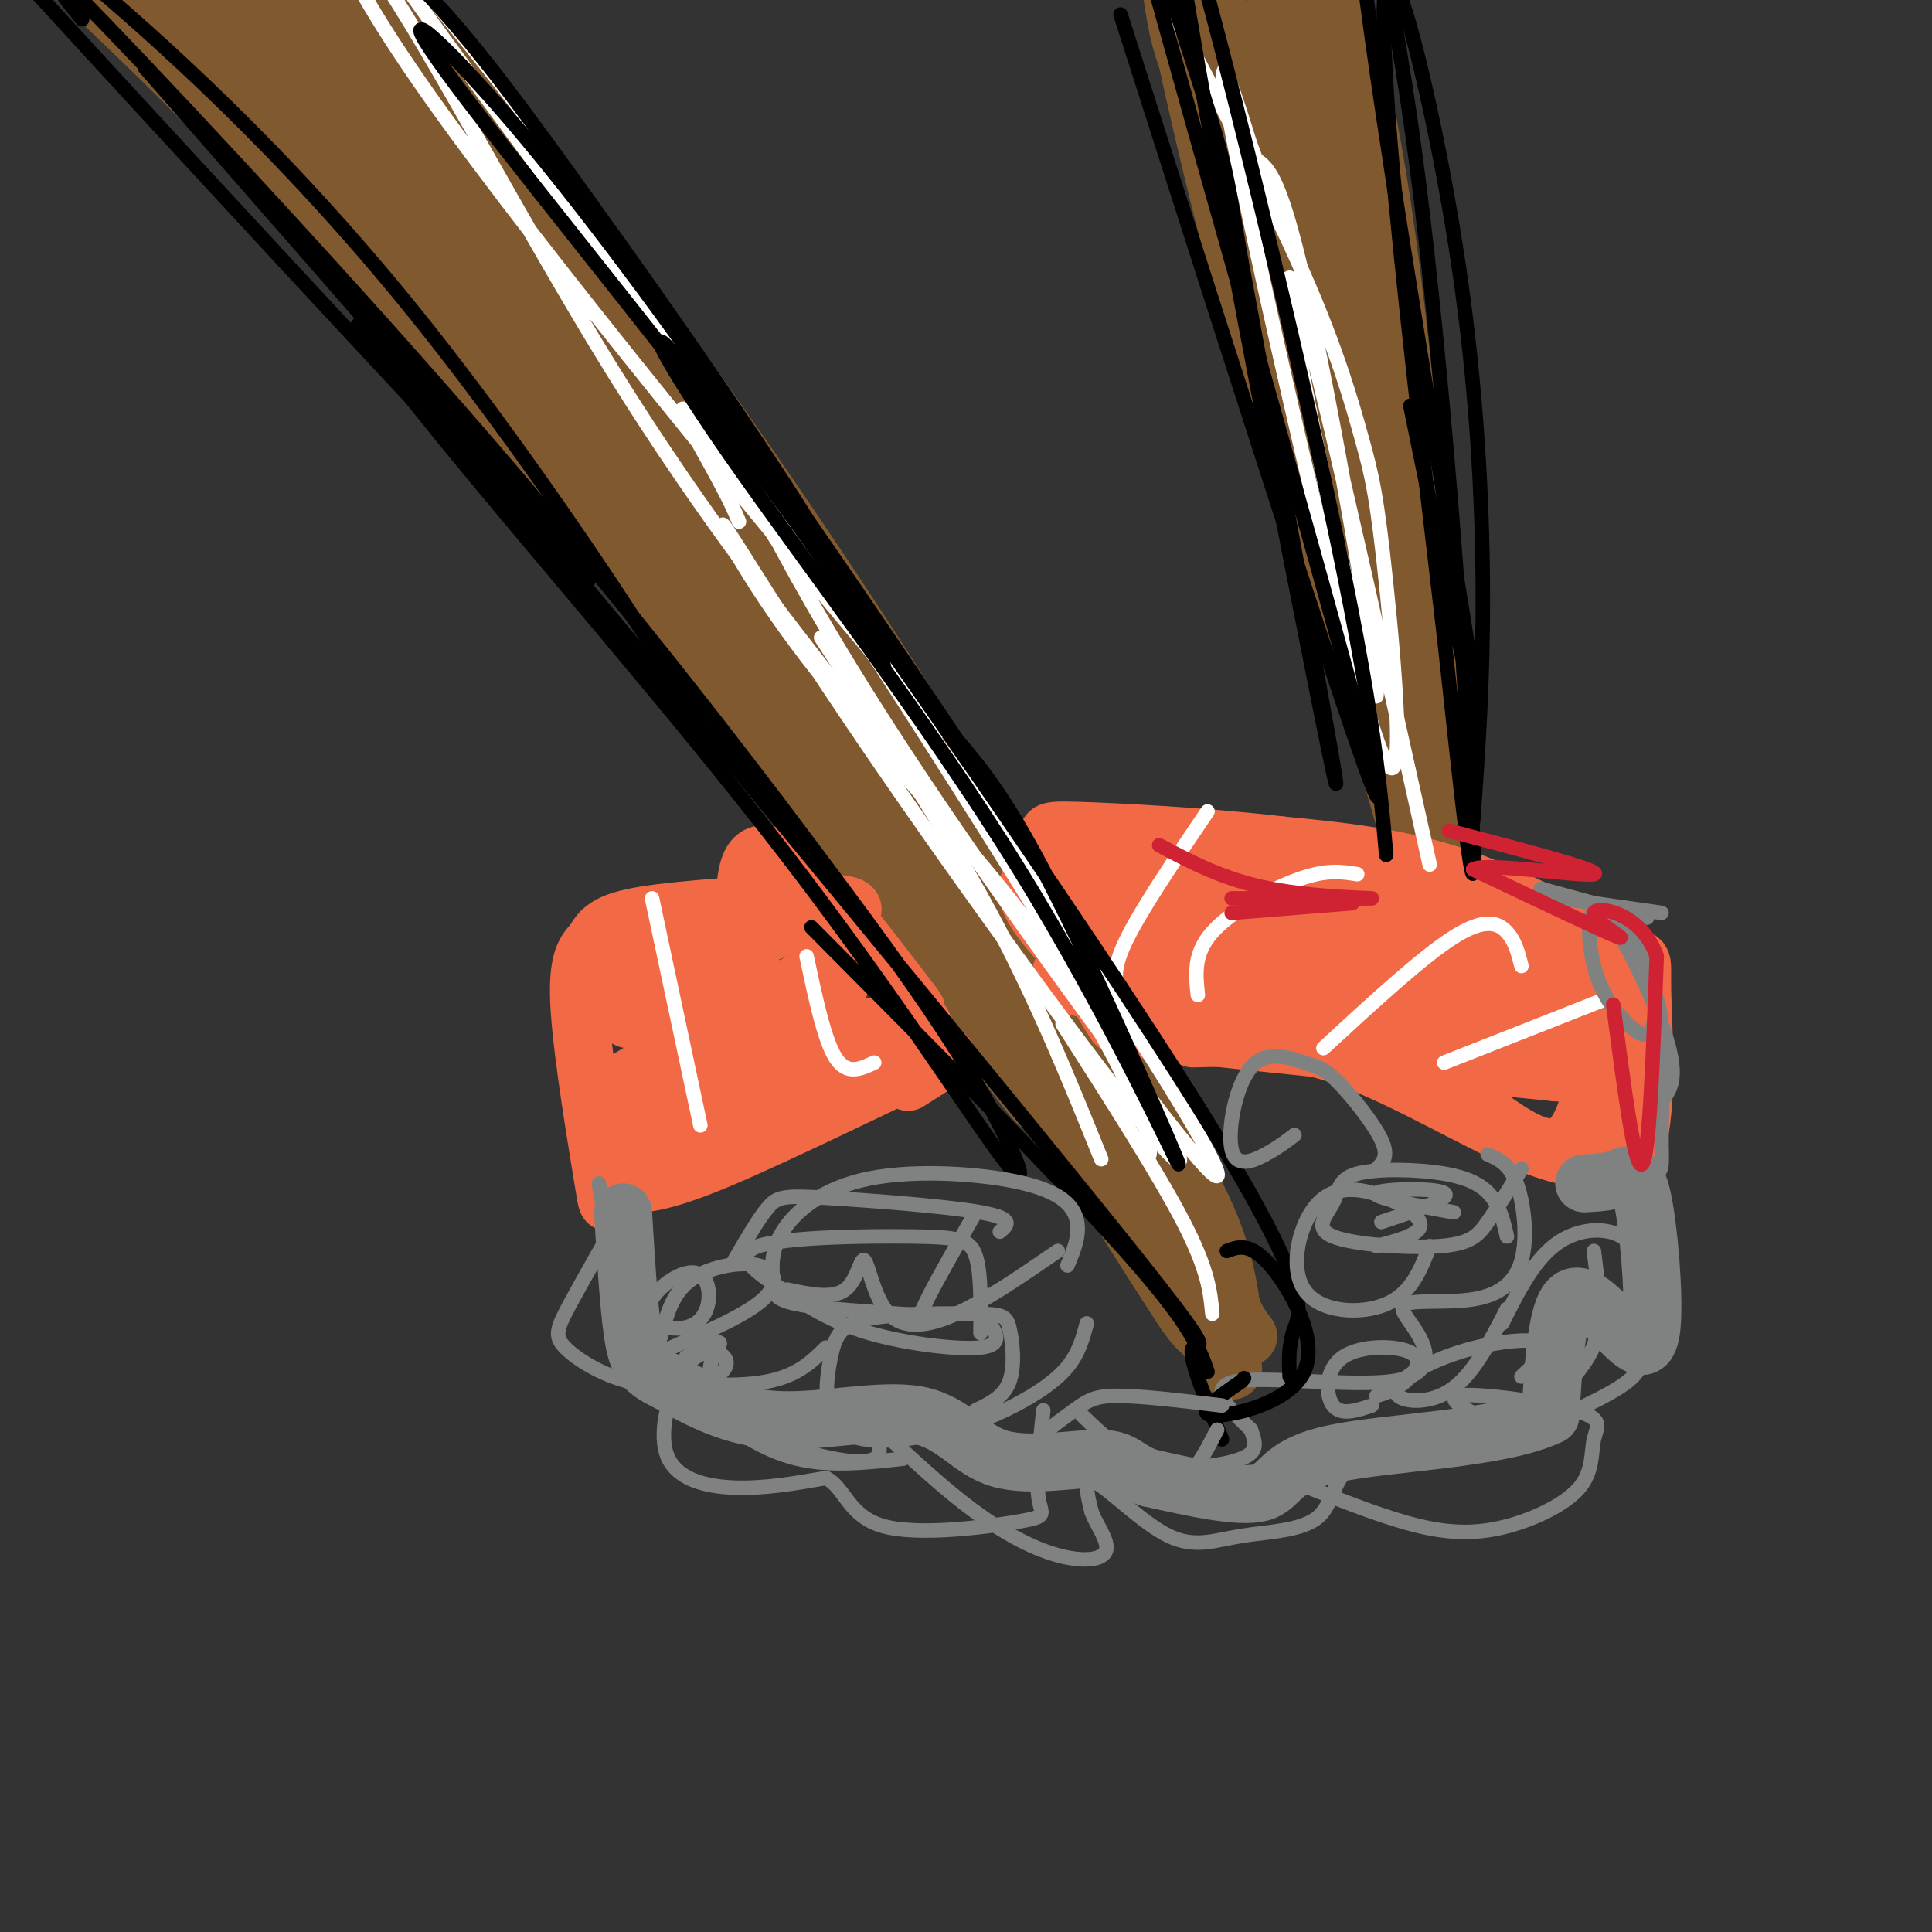 <svg viewBox='0 0 400 400' version='1.1' xmlns='http://www.w3.org/2000/svg' xmlns:xlink='http://www.w3.org/1999/xlink'><rect x="0" y="0" width="400" height="400" fill="#333333" stroke="none"/><g fill='none' stroke='rgb(129,89,47)' stroke-width='12' stroke-linecap='round' stroke-linejoin='round'><path d='M164,129c-24.286,-34.187 -48.573,-68.374 -83,-106c-34.427,-37.626 -78.996,-78.690 -95,-92c-16.004,-13.310 -3.444,1.135 0,6c3.444,4.865 -2.229,0.149 7,9c9.229,8.851 33.360,31.269 61,59c27.640,27.731 58.788,60.774 88,98c29.212,37.226 56.489,78.636 67,94c10.511,15.364 4.255,4.682 -2,-6'/><path d='M207,191c-7.129,-11.227 -23.952,-36.296 -43,-63c-19.048,-26.704 -40.322,-55.043 -70,-87c-29.678,-31.957 -67.759,-67.533 -88,-86c-20.241,-18.467 -22.642,-19.826 -29,-23c-6.358,-3.174 -16.673,-8.162 15,24c31.673,32.162 105.335,101.475 149,150c43.665,48.525 57.332,76.263 71,104'/><path d='M212,210c11.833,17.667 5.917,9.833 0,2'/><path d='M212,212c-11.623,-14.960 -40.681,-53.359 -65,-84c-24.319,-30.641 -43.900,-53.522 -68,-79c-24.100,-25.478 -52.719,-53.552 -71,-69c-18.281,-15.448 -26.223,-18.271 -27,-17c-0.777,1.271 5.612,6.635 12,12'/><path d='M-7,-25c10.363,9.297 30.271,26.538 53,50c22.729,23.462 48.278,53.143 66,73c17.722,19.857 27.616,29.889 44,51c16.384,21.111 39.257,53.299 50,68c10.743,14.701 9.355,11.915 10,11c0.645,-0.915 3.322,0.043 6,1'/><path d='M222,229c1.738,-2.500 3.083,-9.250 5,-8c1.917,1.250 4.405,10.500 -6,-4c-10.405,-14.500 -33.702,-52.750 -57,-91'/><path d='M164,126c-22.333,-31.533 -49.667,-64.867 -72,-91c-22.333,-26.133 -39.667,-45.067 -57,-64'/><path d='M224,228c0.981,-3.448 1.962,-6.896 2,-10c0.038,-3.104 -0.866,-5.863 -6,-16c-5.134,-10.137 -14.498,-27.652 -29,-51c-14.502,-23.348 -34.144,-52.528 -54,-80c-19.856,-27.472 -39.928,-53.236 -60,-79'/><path d='M77,-8c-14.578,-18.289 -21.022,-24.511 -24,-26c-2.978,-1.489 -2.489,1.756 -2,5'/><path d='M114,72c2.769,3.329 5.539,6.657 4,2c-1.539,-4.657 -7.385,-17.300 -9,-23c-1.615,-5.700 1.001,-4.455 -16,-24c-17.001,-19.545 -53.619,-59.878 -47,-52c6.619,7.878 56.474,63.967 78,88c21.526,24.033 14.722,16.009 -2,-4c-16.722,-20.009 -43.361,-52.005 -70,-84'/><path d='M52,-25c0.919,4.303 38.216,57.062 64,92c25.784,34.938 40.056,52.056 44,54c3.944,1.944 -2.438,-11.284 -22,-39c-19.562,-27.716 -52.303,-69.919 -46,-59c6.303,10.919 51.652,74.959 97,139'/><path d='M189,162c26.556,37.311 44.444,61.089 54,77c9.556,15.911 10.778,23.956 12,32'/><path d='M255,271c2.917,6.119 4.208,5.417 3,6c-1.208,0.583 -4.917,2.452 -9,-1c-4.083,-3.452 -8.542,-12.226 -13,-21'/><path d='M236,255c-17.405,-25.179 -54.417,-77.625 -60,-88c-5.583,-10.375 20.262,21.321 38,47c17.738,25.679 27.369,45.339 37,65'/><path d='M251,279c7.048,10.440 6.167,4.042 -8,-22c-14.167,-26.042 -41.619,-71.726 -43,-72c-1.381,-0.274 23.310,44.863 48,90'/><path d='M248,275c-1.333,0.167 -28.667,-44.417 -56,-89'/><path d='M285,127c-1.875,-11.685 -3.750,-23.369 -13,-55c-9.250,-31.631 -25.875,-83.208 -30,-89c-4.125,-5.792 4.250,34.202 13,68c8.750,33.798 17.875,61.399 27,89'/><path d='M282,140c7.383,23.267 12.340,36.933 10,20c-2.340,-16.933 -11.978,-64.467 -22,-102c-10.022,-37.533 -20.429,-65.067 -25,-72c-4.571,-6.933 -3.306,6.733 -2,15c1.306,8.267 2.653,11.133 4,14'/><path d='M247,15c7.834,27.435 25.419,89.024 36,127c10.581,37.976 14.156,52.340 14,31c-0.156,-21.340 -4.045,-78.383 -9,-117c-4.955,-38.617 -10.978,-58.809 -17,-79'/><path d='M271,-23c-3.140,-13.223 -2.491,-6.781 -3,0c-0.509,6.781 -2.178,13.900 0,43c2.178,29.100 8.202,80.181 10,83c1.798,2.819 -0.629,-42.623 -4,-70c-3.371,-27.377 -7.685,-36.688 -12,-46'/><path d='M262,-13c-3.480,-14.930 -6.181,-29.256 -1,-3c5.181,26.256 18.245,93.095 24,118c5.755,24.905 4.202,7.878 1,-18c-3.202,-25.878 -8.054,-60.606 -10,-76c-1.946,-15.394 -0.985,-11.452 -3,-11c-2.015,0.452 -7.004,-2.585 -9,-3c-1.996,-0.415 -0.998,1.793 0,4'/><path d='M264,-2c2.167,13.833 7.583,46.417 13,79'/></g>
<g fill='none' stroke='rgb(242,105,70)' stroke-width='12' stroke-linecap='round' stroke-linejoin='round'><path d='M247,215c9.756,-0.267 19.511,-0.533 32,4c12.489,4.533 27.711,13.867 38,18c10.289,4.133 15.644,3.067 21,2'/><path d='M338,239c3.616,-7.123 2.155,-25.930 2,-34c-0.155,-8.070 0.997,-5.404 -5,-8c-5.997,-2.596 -19.142,-10.456 -32,-15c-12.858,-4.544 -25.429,-5.772 -38,-7'/><path d='M265,175c-15.060,-1.786 -33.708,-2.750 -42,-3c-8.292,-0.250 -6.226,0.214 -4,5c2.226,4.786 4.613,13.893 7,23'/><path d='M226,200c3.512,5.964 8.792,9.375 9,11c0.208,1.625 -4.655,1.464 9,3c13.655,1.536 45.827,4.768 78,8'/><path d='M322,222c14.663,1.129 12.319,-0.048 13,0c0.681,0.048 4.387,1.319 0,-3c-4.387,-4.319 -16.867,-14.230 -26,-21c-9.133,-6.770 -14.921,-10.400 -26,-13c-11.079,-2.600 -27.451,-4.172 -38,-3c-10.549,1.172 -15.274,5.086 -20,9'/><path d='M225,191c22.332,9.179 88.161,27.625 102,30c13.839,2.375 -24.313,-11.322 -45,-18c-20.687,-6.678 -23.911,-6.337 -29,-6c-5.089,0.337 -12.045,0.668 -19,1'/><path d='M234,198c-1.538,2.206 4.117,7.220 22,9c17.883,1.780 47.994,0.327 58,-2c10.006,-2.327 -0.094,-5.528 -12,-8c-11.906,-2.472 -25.618,-4.215 -38,-5c-12.382,-0.785 -23.434,-0.614 -29,0c-5.566,0.614 -5.647,1.670 -9,4c-3.353,2.330 -9.980,5.935 -4,8c5.980,2.065 24.566,2.590 35,2c10.434,-0.590 12.717,-2.295 15,-4'/><path d='M272,202c5.609,-2.217 12.132,-5.759 2,-8c-10.132,-2.241 -36.920,-3.180 -44,-4c-7.080,-0.820 5.549,-1.520 20,4c14.451,5.520 30.726,17.260 47,29'/><path d='M297,223c13.107,9.357 22.375,18.250 28,13c5.625,-5.250 7.607,-24.643 2,-34c-5.607,-9.357 -18.804,-8.679 -32,-8'/><path d='M295,194c-10.940,-3.381 -22.292,-7.833 -38,-11c-15.708,-3.167 -35.774,-5.048 -42,-2c-6.226,3.048 1.387,11.024 9,19'/><path d='M224,200c2.667,5.167 4.833,8.583 7,12'/><path d='M188,224c6.022,-3.800 12.044,-7.600 4,-4c-8.044,3.600 -30.156,14.600 -43,20c-12.844,5.400 -16.422,5.200 -20,5'/><path d='M129,245c-3.667,2.750 -2.833,7.125 -4,0c-1.167,-7.125 -4.333,-25.750 -5,-36c-0.667,-10.250 1.167,-12.125 3,-14'/><path d='M123,195c1.655,-3.369 4.292,-4.792 14,-6c9.708,-1.208 26.488,-2.202 34,-2c7.512,0.202 5.756,1.601 4,3'/><path d='M175,190c5.560,6.857 17.458,22.500 14,18c-3.458,-4.500 -22.274,-29.143 -30,-31c-7.726,-1.857 -4.363,19.071 -1,40'/><path d='M158,217c3.085,6.582 11.297,3.038 12,1c0.703,-2.038 -6.102,-2.568 -13,0c-6.898,2.568 -13.890,8.235 -15,11c-1.110,2.765 3.663,2.629 8,2c4.337,-0.629 8.239,-1.751 15,-5c6.761,-3.249 16.380,-8.624 26,-14'/><path d='M191,212c-1.721,-1.536 -19.024,1.623 -34,7c-14.976,5.377 -27.624,12.973 -30,16c-2.376,3.027 5.521,1.485 12,-1c6.479,-2.485 11.541,-5.914 14,-7c2.459,-1.086 2.316,0.169 8,-6c5.684,-6.169 17.195,-19.763 12,-20c-5.195,-0.237 -27.098,12.881 -49,26'/><path d='M124,227c5.304,-1.001 43.065,-16.503 48,-21c4.935,-4.497 -22.956,2.011 -32,2c-9.044,-0.011 0.757,-6.541 10,-11c9.243,-4.459 17.926,-6.845 19,-8c1.074,-1.155 -5.463,-1.077 -12,-1'/><path d='M157,188c-11.888,3.931 -35.609,14.260 -35,15c0.609,0.740 25.549,-8.108 34,-12c8.451,-3.892 0.415,-2.826 -6,-1c-6.415,1.826 -11.207,4.413 -16,7'/><path d='M149,202c-12.822,3.000 -25.644,6.000 -27,6c-1.356,0.000 8.756,-3.000 12,-3c3.244,0.000 -0.378,3.000 -4,6'/></g>
<g fill='none' stroke='rgb(128,130,130)' stroke-width='12' stroke-linecap='round' stroke-linejoin='round'><path d='M328,245c2.480,-0.128 4.960,-0.256 7,-1c2.040,-0.744 3.641,-2.103 5,4c1.359,6.103 2.478,19.667 2,26c-0.478,6.333 -2.552,5.436 -6,2c-3.448,-3.436 -8.271,-9.410 -11,-7c-2.729,2.410 -3.365,13.205 -4,24'/><path d='M321,293c-10.179,5.012 -33.625,5.542 -45,8c-11.375,2.458 -10.679,6.845 -15,8c-4.321,1.155 -13.661,-0.923 -23,-3'/><path d='M238,306c-4.721,-1.527 -5.022,-3.846 -10,-4c-4.978,-0.154 -14.633,1.856 -21,0c-6.367,-1.856 -9.445,-7.576 -17,-9c-7.555,-1.424 -19.587,1.450 -29,1c-9.413,-0.450 -16.206,-4.225 -23,-8'/><path d='M138,286c-5.044,-2.356 -6.156,-4.244 -7,-10c-0.844,-5.756 -1.422,-15.378 -2,-25'/></g>
<g fill='none' stroke='rgb(128,130,130)' stroke-width='3' stroke-linecap='round' stroke-linejoin='round'><path d='M219,259c-7.429,5.113 -14.858,10.226 -21,13c-6.142,2.774 -10.997,3.207 -14,0c-3.003,-3.207 -4.155,-10.056 -5,-11c-0.845,-0.944 -1.384,4.016 -4,6c-2.616,1.984 -7.308,0.992 -12,0'/><path d='M207,255c1.613,-1.357 3.226,-2.714 -4,-4c-7.226,-1.286 -23.292,-2.500 -32,-3c-8.708,-0.500 -10.060,-0.286 -12,2c-1.940,2.286 -4.470,6.643 -7,11'/><path d='M308,239c2.238,0.968 4.476,1.936 6,6c1.524,4.064 2.334,11.222 1,16c-1.334,4.778 -4.810,7.174 -10,8c-5.190,0.826 -12.092,0.080 -14,1c-1.908,0.920 1.179,3.504 3,7c1.821,3.496 2.375,7.903 -6,9c-8.375,1.097 -25.679,-1.115 -32,0c-6.321,1.115 -1.661,5.558 3,10'/><path d='M259,296c0.905,2.726 1.667,4.542 -2,6c-3.667,1.458 -11.762,2.560 -18,1c-6.238,-1.560 -10.619,-5.780 -15,-10'/><path d='M330,259c0.681,5.403 1.361,10.807 1,15c-0.361,4.193 -1.764,7.177 -6,12c-4.236,4.823 -11.305,11.487 -20,14c-8.695,2.513 -19.014,0.877 -24,3c-4.986,2.123 -4.637,8.005 -8,11c-3.363,2.995 -10.437,3.102 -16,4c-5.563,0.898 -9.613,2.588 -15,0c-5.387,-2.588 -12.111,-9.454 -15,-11c-2.889,-1.546 -1.945,2.227 -1,6'/><path d='M226,313c0.892,2.579 3.622,6.025 3,8c-0.622,1.975 -4.596,2.477 -10,1c-5.404,-1.477 -12.238,-4.933 -21,-12c-8.762,-7.067 -19.452,-17.745 -21,-19c-1.548,-1.255 6.046,6.915 5,10c-1.046,3.085 -10.733,1.086 -17,-1c-6.267,-2.086 -9.113,-4.260 -12,-7c-2.887,-2.740 -5.816,-6.045 -6,-9c-0.184,-2.955 2.376,-5.558 2,-6c-0.376,-0.442 -3.688,1.279 -7,3'/></g>
<g fill='none' stroke='rgb(255,255,255)' stroke-width='3' stroke-linecap='round' stroke-linejoin='round'><path d='M332,207c0.000,0.000 -33.000,13.000 -33,13'/><path d='M315,200c-0.644,-2.556 -1.289,-5.111 -3,-7c-1.711,-1.889 -4.489,-3.111 -11,1c-6.511,4.111 -16.756,13.556 -27,23'/><path d='M281,181c-3.133,-0.511 -6.267,-1.022 -12,1c-5.733,2.022 -14.067,6.578 -18,11c-3.933,4.422 -3.467,8.711 -3,13'/><path d='M250,168c-7.000,10.333 -14.000,20.667 -17,27c-3.000,6.333 -2.000,8.667 -1,11'/><path d='M181,220c-2.833,1.333 -5.667,2.667 -8,-1c-2.333,-3.667 -4.167,-12.333 -6,-21'/><path d='M145,233c0.000,0.000 -10.000,-47.000 -10,-47'/><path d='M238,239c0.147,-1.703 0.293,-3.406 -3,-11c-3.293,-7.594 -10.026,-21.079 -23,-38c-12.974,-16.921 -32.189,-37.277 -45,-54c-12.811,-16.723 -19.216,-29.813 -17,-27c2.216,2.813 13.055,21.530 37,56c23.945,34.470 60.996,84.693 57,74c-3.996,-10.693 -49.037,-82.302 -70,-114c-20.963,-31.698 -17.846,-23.485 -16,-19c1.846,4.485 2.423,5.243 3,6'/><path d='M161,112c4.357,8.145 13.751,25.506 33,54c19.249,28.494 48.354,68.121 56,76c7.646,7.879 -6.167,-15.991 -30,-51c-23.833,-35.009 -57.686,-81.156 -71,-98c-13.314,-16.844 -6.090,-4.384 -2,3c4.090,7.384 5.045,9.692 6,12'/><path d='M228,240c-6.667,-16.500 -13.333,-33.000 -23,-51c-9.667,-18.000 -22.333,-37.500 -35,-57'/><path d='M296,179c-9.904,-44.520 -19.809,-89.040 -25,-109c-5.191,-19.960 -5.670,-15.360 -1,9c4.670,24.360 14.488,68.482 15,65c0.512,-3.482 -8.282,-54.566 -14,-81c-5.718,-26.434 -8.359,-28.217 -11,-30'/><path d='M260,33c-1.861,-5.086 -1.015,-2.801 -3,-9c-1.985,-6.199 -6.801,-20.883 -1,8c5.801,28.883 22.217,101.333 29,121c6.783,19.667 3.931,-13.450 2,-32c-1.931,-18.550 -2.943,-22.533 -5,-30c-2.057,-7.467 -5.159,-18.419 -12,-34c-6.841,-15.581 -17.420,-35.790 -28,-56'/><path d='M182,153c-18.110,-22.875 -36.220,-45.751 -55,-76c-18.780,-30.249 -38.231,-67.872 -49,-83c-10.769,-15.128 -12.855,-7.761 11,26c23.855,33.761 73.652,93.917 94,118c20.348,24.083 11.248,12.095 -4,-11c-15.248,-23.095 -36.644,-57.295 -59,-88c-22.356,-30.705 -45.673,-57.916 -42,-51c3.673,6.916 34.337,47.958 65,89'/><path d='M143,77c20.022,27.311 37.578,51.089 36,49c-1.578,-2.089 -22.289,-30.044 -43,-58'/><path d='M251,272c-0.417,-4.500 -0.833,-9.000 -6,-19c-5.167,-10.000 -15.083,-25.500 -25,-41'/></g>
<g fill='none' stroke='rgb(0,0,0)' stroke-width='3' stroke-linecap='round' stroke-linejoin='round'><path d='M250,284c-1.667,-4.833 -3.333,-9.667 -17,-25c-13.667,-15.333 -39.333,-41.167 -65,-67'/><path d='M253,298c-3.628,-8.820 -7.256,-17.640 -6,-19c1.256,-1.360 7.395,4.741 -24,-34c-31.395,-38.741 -100.325,-122.322 -130,-157c-29.675,-34.678 -20.095,-20.453 -1,3c19.095,23.453 47.705,56.132 70,85c22.295,28.868 38.275,53.923 45,63c6.725,9.077 4.195,2.174 0,-6c-4.195,-8.174 -10.056,-17.621 -18,-29c-7.944,-11.379 -17.972,-24.689 -28,-38'/><path d='M161,166c-14.190,-18.667 -35.667,-46.333 -65,-80c-29.333,-33.667 -66.524,-73.333 -81,-88c-14.476,-14.667 -6.238,-4.333 2,6'/><path d='M110,108c20.625,27.528 41.249,55.057 37,46c-4.249,-9.057 -33.373,-54.698 -61,-89c-27.627,-34.302 -53.758,-57.264 -70,-71c-16.242,-13.736 -22.595,-18.244 -25,-19c-2.405,-0.756 -0.861,2.241 -1,3c-0.139,0.759 -1.960,-0.719 29,33c30.960,33.719 94.703,102.634 102,109c7.297,6.366 -41.851,-49.817 -91,-106'/><path d='M267,285c-0.148,-3.200 -0.295,-6.400 1,-10c1.295,-3.600 4.033,-7.599 -20,-46c-24.033,-38.401 -74.836,-111.203 -97,-141c-22.164,-29.797 -15.688,-16.589 0,6c15.688,22.589 40.586,54.560 60,86c19.414,31.440 33.342,62.349 33,61c-0.342,-1.349 -14.955,-34.957 -25,-55c-10.045,-20.043 -15.523,-26.522 -21,-33'/><path d='M198,153c-14.753,-22.086 -41.134,-60.801 -61,-88c-19.866,-27.199 -33.217,-42.880 -42,-52c-8.783,-9.120 -12.997,-11.677 2,8c14.997,19.677 49.207,61.590 67,86c17.793,24.410 19.171,31.317 19,31c-0.171,-0.317 -1.891,-7.858 -15,-29c-13.109,-21.142 -37.606,-55.884 -53,-77c-15.394,-21.116 -21.684,-28.604 -33,-40c-11.316,-11.396 -27.658,-26.698 -44,-42'/><path d='M287,177c-1.464,-16.518 -2.929,-33.036 -14,-83c-11.071,-49.964 -31.750,-133.375 -30,-113c1.750,20.375 25.929,144.536 32,174c6.071,29.464 -5.964,-35.768 -18,-101'/><path d='M257,54c-3.432,-19.941 -3.013,-19.293 -10,-41c-6.987,-21.707 -21.381,-65.767 -11,-27c10.381,38.767 45.537,160.362 49,177c3.463,16.638 -24.769,-71.681 -53,-160'/><path d='M305,170c1.043,-14.568 2.086,-29.136 2,-48c-0.086,-18.864 -1.301,-42.026 -5,-67c-3.699,-24.974 -9.880,-51.762 -13,-58c-3.120,-6.238 -3.177,8.075 -1,34c2.177,25.925 6.589,63.463 11,101'/><path d='M299,132c3.501,32.420 6.753,62.969 6,42c-0.753,-20.969 -5.511,-93.456 -12,-142c-6.489,-48.544 -14.709,-73.147 -11,-40c3.709,33.147 19.345,124.042 23,149c3.655,24.958 -4.673,-16.021 -13,-57'/><path d='M254,259c2.411,-0.911 4.821,-1.821 9,3c4.179,4.821 10.125,15.375 7,22c-3.125,6.625 -15.321,9.321 -19,9c-3.679,-0.321 1.161,-3.661 6,-7'/><path d='M257,286c1.000,-1.167 0.500,-0.583 0,0'/></g>
<g fill='none' stroke='rgb(128,130,130)' stroke-width='3' stroke-linecap='round' stroke-linejoin='round'><path d='M187,302c-7.537,0.836 -15.073,1.673 -22,0c-6.927,-1.673 -13.243,-5.855 -19,-11c-5.757,-5.145 -10.955,-11.253 -12,-16c-1.045,-4.747 2.063,-8.134 5,-10c2.938,-1.866 5.705,-2.212 7,0c1.295,2.212 1.118,6.980 -2,9c-3.118,2.020 -9.177,1.291 -13,-4c-3.823,-5.291 -5.412,-15.146 -7,-25'/><path d='M131,247c-5.104,8.905 -10.209,17.809 -13,23c-2.791,5.191 -3.269,6.668 -1,9c2.269,2.332 7.284,5.519 13,7c5.716,1.481 12.133,1.257 16,0c3.867,-1.257 5.182,-3.547 4,-5c-1.182,-1.453 -4.863,-2.070 -8,2c-3.137,4.070 -5.729,12.827 -4,18c1.729,5.173 7.780,6.764 14,7c6.220,0.236 12.610,-0.882 19,-2'/><path d='M171,306c4.021,1.994 4.573,7.978 12,10c7.427,2.022 21.730,0.083 28,-1c6.270,-1.083 4.506,-1.309 4,-5c-0.506,-3.691 0.247,-10.845 1,-18'/><path d='M311,274c3.422,-6.853 6.844,-13.707 12,-17c5.156,-3.293 12.046,-3.027 15,1c2.954,4.027 1.971,11.815 2,17c0.029,5.185 1.068,7.769 -3,11c-4.068,3.231 -13.245,7.111 -18,9c-4.755,1.889 -5.088,1.786 -9,0c-3.912,-1.786 -11.403,-5.256 -8,-6c3.403,-0.744 17.700,1.239 24,3c6.300,1.761 4.602,3.301 4,6c-0.602,2.699 -0.110,6.559 -3,10c-2.890,3.441 -9.163,6.465 -15,8c-5.837,1.535 -11.239,1.581 -18,0c-6.761,-1.581 -14.880,-4.791 -23,-8'/><path d='M271,308c-6.167,-1.667 -10.083,-1.833 -14,-2'/><path d='M286,253c7.400,-2.444 14.800,-4.889 13,-6c-1.800,-1.111 -12.800,-0.889 -14,0c-1.200,0.889 7.400,2.444 16,4'/><path d='M312,256c-0.653,-2.850 -1.305,-5.700 -3,-8c-1.695,-2.300 -4.432,-4.049 -10,-5c-5.568,-0.951 -13.966,-1.102 -18,0c-4.034,1.102 -3.705,3.458 -5,6c-1.295,2.542 -4.213,5.269 0,7c4.213,1.731 15.557,2.466 22,2c6.443,-0.466 7.984,-2.133 10,-5c2.016,-2.867 4.508,-6.933 7,-11'/><path d='M315,285c3.153,-2.970 6.306,-5.939 4,-7c-2.306,-1.061 -10.072,-0.212 -17,2c-6.928,2.212 -13.019,5.788 -13,8c0.019,2.212 6.148,3.061 11,0c4.852,-3.061 8.426,-10.030 12,-17'/><path d='M253,291c-8.553,-1.023 -17.107,-2.045 -22,-2c-4.893,0.045 -6.126,1.159 -10,4c-3.874,2.841 -10.389,7.411 -7,10c3.389,2.589 16.682,3.197 24,3c7.318,-0.197 8.662,-1.199 10,-3c1.338,-1.801 2.669,-4.400 4,-7'/><path d='M202,292c2.909,-1.380 5.818,-2.761 7,-6c1.182,-3.239 0.638,-8.338 0,-11c-0.638,-2.662 -1.371,-2.888 -7,-3c-5.629,-0.112 -16.153,-0.109 -22,1c-5.847,1.109 -7.018,3.325 -8,8c-0.982,4.675 -1.774,11.808 2,15c3.774,3.192 12.115,2.443 19,1c6.885,-1.443 12.315,-3.581 17,-6c4.685,-2.419 8.624,-5.120 11,-8c2.376,-2.880 3.188,-5.940 4,-9'/><path d='M221,262c1.262,-2.998 2.524,-5.997 2,-9c-0.524,-3.003 -2.835,-6.011 -11,-8c-8.165,-1.989 -22.183,-2.961 -32,-1c-9.817,1.961 -15.433,6.853 -18,11c-2.567,4.147 -2.086,7.548 -2,10c0.086,2.452 -0.224,3.956 5,5c5.224,1.044 15.984,1.627 21,2c5.016,0.373 4.290,0.535 6,-3c1.710,-3.535 5.855,-10.768 10,-18'/><path d='M139,279c7.762,-3.414 15.524,-6.828 19,-10c3.476,-3.172 2.667,-6.102 -1,-7c-3.667,-0.898 -10.193,0.237 -14,3c-3.807,2.763 -4.897,7.153 -6,11c-1.103,3.847 -2.220,7.151 2,9c4.220,1.849 13.777,2.243 20,1c6.223,-1.243 9.111,-4.121 12,-7'/><path d='M285,242c1.307,-1.270 2.614,-2.541 1,-6c-1.614,-3.459 -6.148,-9.107 -9,-12c-2.852,-2.893 -4.021,-3.032 -7,-4c-2.979,-0.968 -7.768,-2.765 -11,1c-3.232,3.765 -4.909,13.090 -4,17c0.909,3.910 4.402,2.403 7,1c2.598,-1.403 4.299,-2.701 6,-4'/><path d='M285,258c4.229,-1.115 8.457,-2.231 9,-4c0.543,-1.769 -2.600,-4.192 -7,-6c-4.400,-1.808 -10.056,-3.000 -14,1c-3.944,4.000 -6.177,13.192 -3,18c3.177,4.808 11.765,5.231 17,3c5.235,-2.231 7.118,-7.115 9,-12'/><path d='M285,289c2.027,-0.638 4.054,-1.276 6,-3c1.946,-1.724 3.810,-4.534 1,-6c-2.810,-1.466 -10.295,-1.587 -14,1c-3.705,2.587 -3.630,7.882 -2,10c1.630,2.118 4.815,1.059 8,0'/><path d='M203,276c0.064,-6.305 0.128,-12.609 -1,-16c-1.128,-3.391 -3.449,-3.868 -13,-4c-9.551,-0.132 -26.333,0.081 -32,2c-5.667,1.919 -0.220,5.545 5,9c5.220,3.455 10.213,6.738 18,9c7.787,2.262 18.368,3.503 23,3c4.632,-0.503 3.316,-2.752 2,-5'/><path d='M335,246c3.292,-0.988 6.583,-1.976 8,-3c1.417,-1.024 0.958,-2.083 1,-8c0.042,-5.917 0.583,-16.690 0,-23c-0.583,-6.310 -2.292,-8.155 -4,-10'/><path d='M344,228c1.788,-2.306 3.575,-4.613 1,-13c-2.575,-8.387 -9.513,-22.855 -13,-26c-3.487,-3.145 -3.523,5.033 -2,11c1.523,5.967 4.604,9.723 7,12c2.396,2.277 4.107,3.075 5,1c0.893,-2.075 0.970,-7.021 0,-11c-0.970,-3.979 -2.985,-6.989 -5,-10'/><path d='M341,190c0.000,0.000 -22.000,-6.000 -22,-6'/><path d='M344,189c0.000,0.000 -21.000,-3.000 -21,-3'/></g>
<g fill='none' stroke='rgb(207,34,51)' stroke-width='3' stroke-linecap='round' stroke-linejoin='round'><path d='M280,187c0.000,0.000 -25.000,2.000 -25,2'/><path d='M240,175c6.733,3.578 13.467,7.156 23,9c9.533,1.844 21.867,1.956 21,2c-0.867,0.044 -14.933,0.022 -29,0'/><path d='M334,208c2.250,17.333 4.500,34.667 6,33c1.500,-1.667 2.250,-22.333 3,-43'/><path d='M343,198c-3.131,-9.155 -12.458,-10.542 -13,-9c-0.542,1.542 7.702,6.012 5,5c-2.702,-1.012 -16.351,-7.506 -30,-14'/><path d='M305,180c2.222,-1.556 22.778,1.556 25,1c2.222,-0.556 -13.889,-4.778 -30,-9'/></g>
</svg>